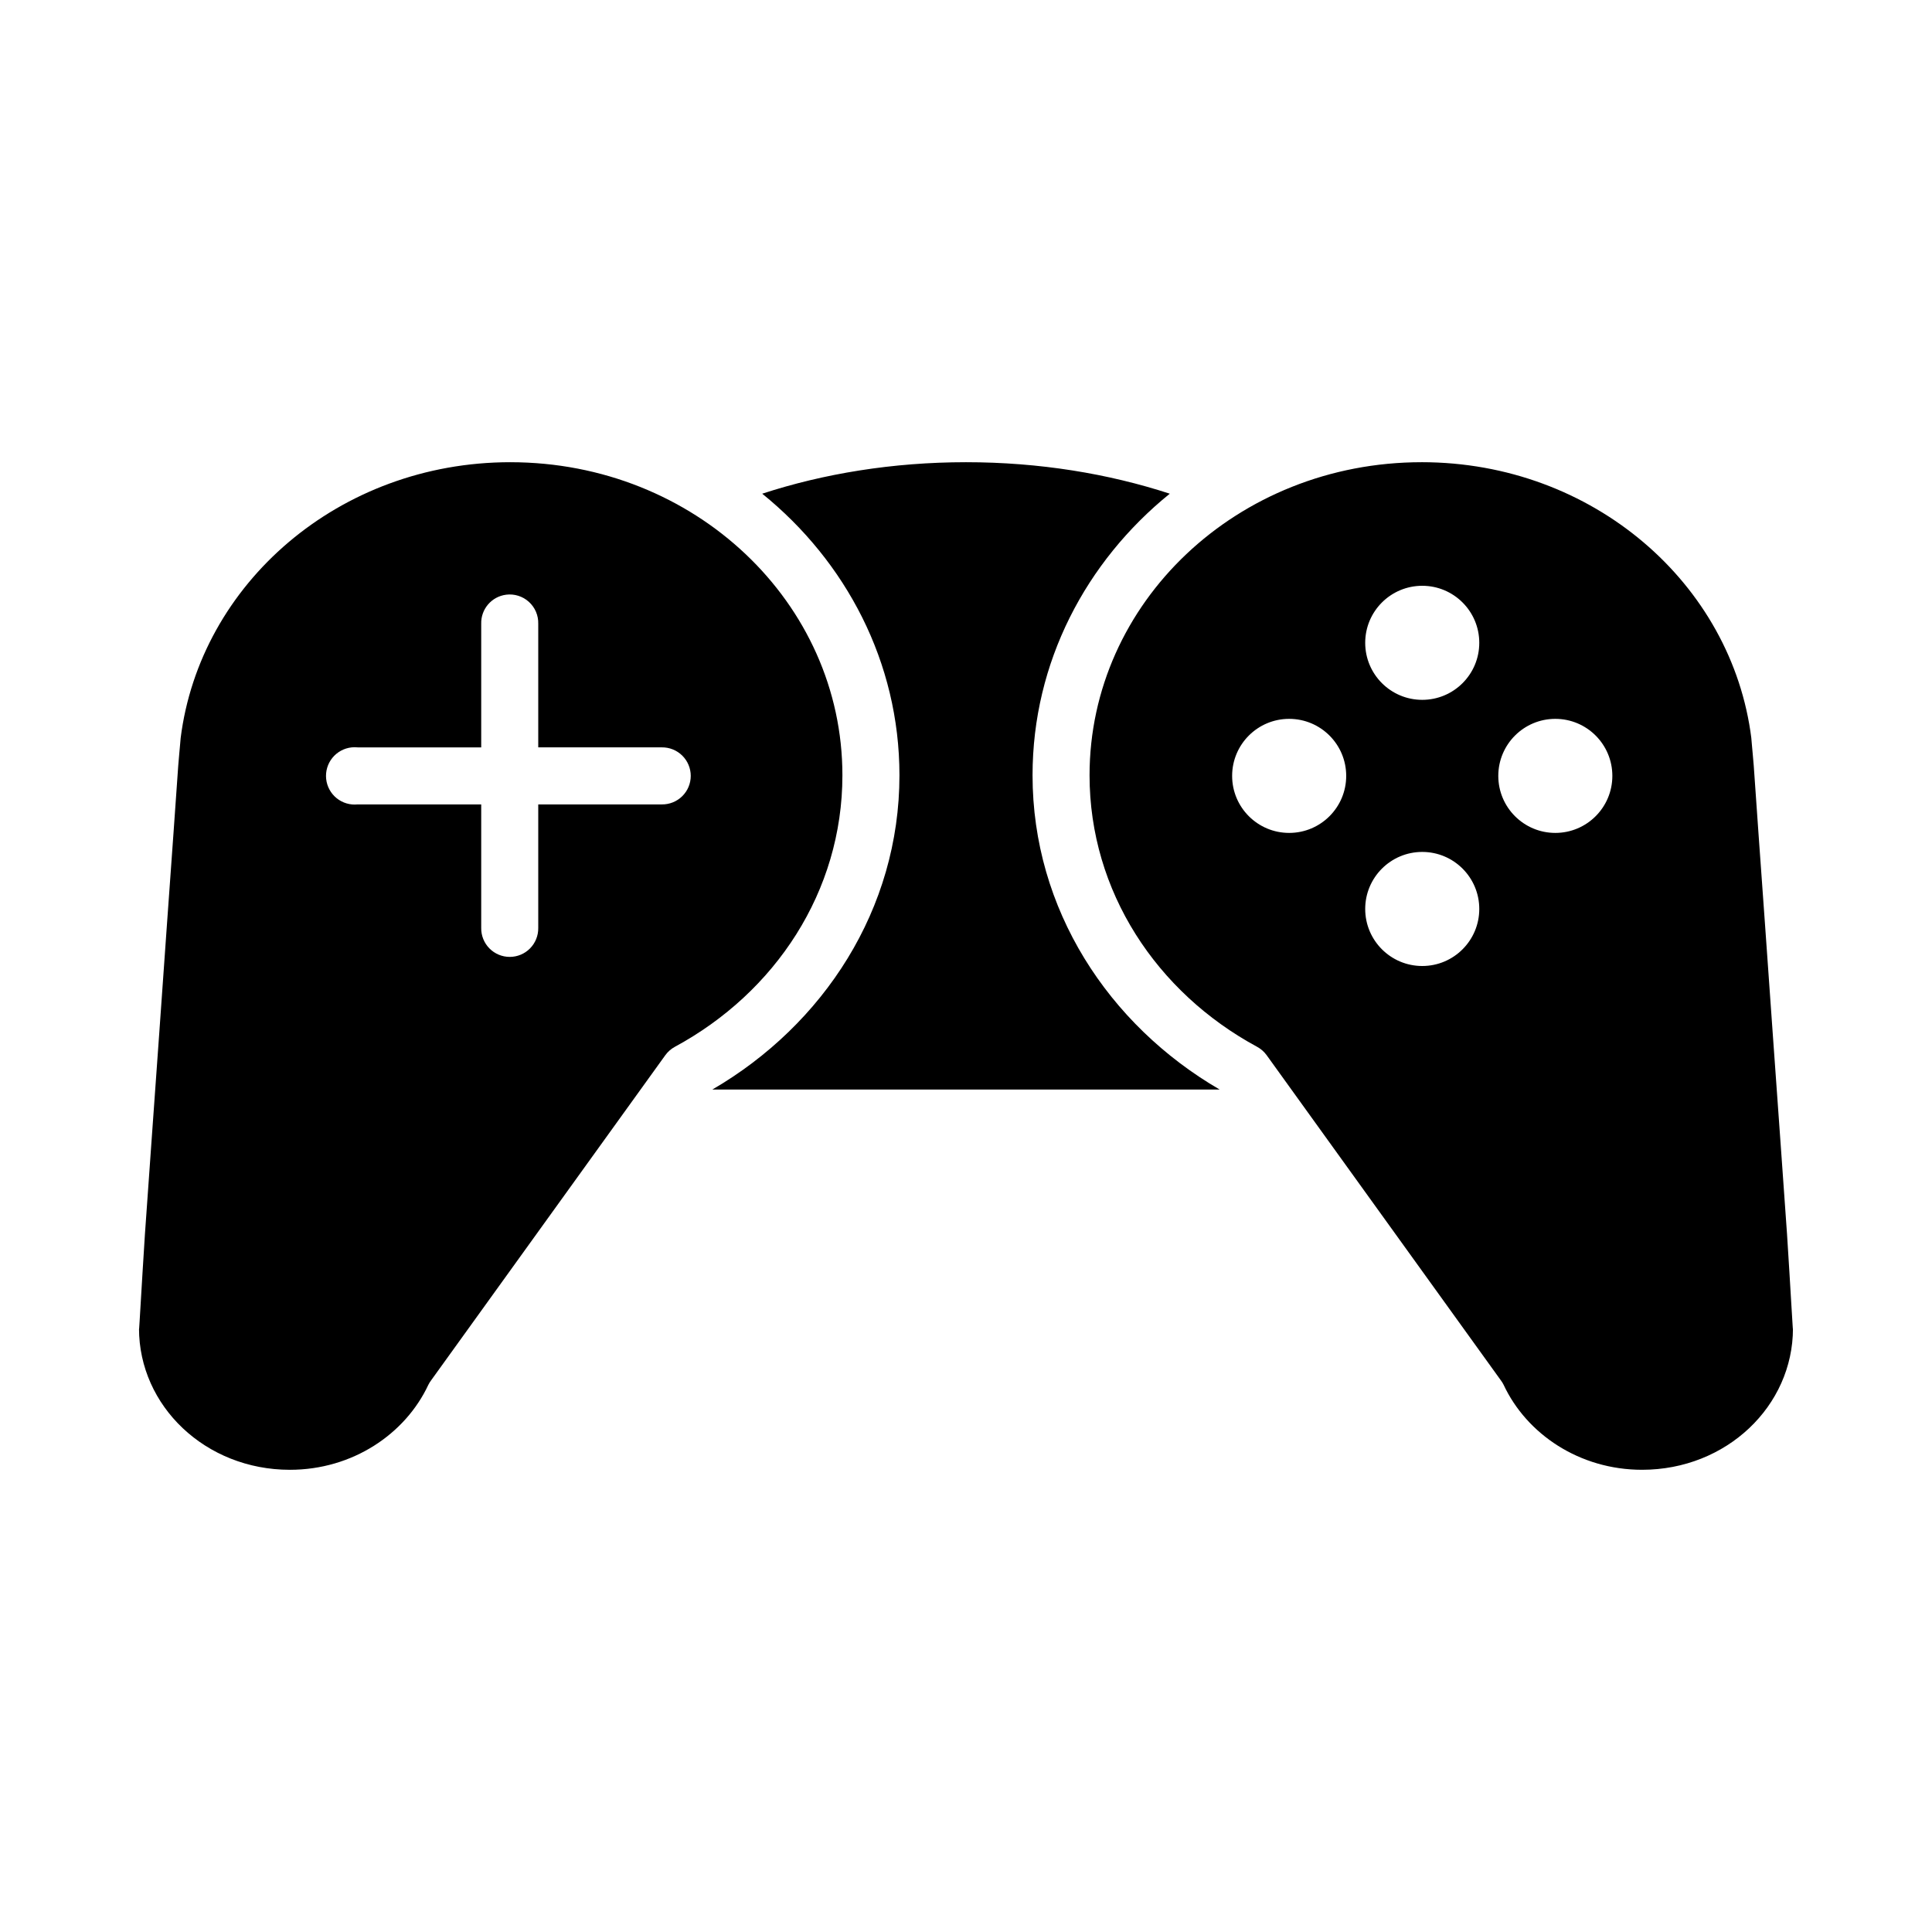 <?xml version="1.0" encoding="UTF-8"?>
<!-- Uploaded to: ICON Repo, www.svgrepo.com, Generator: ICON Repo Mixer Tools -->
<svg fill="#000000" width="800px" height="800px" version="1.1" viewBox="144 144 512 512" xmlns="http://www.w3.org/2000/svg">
 <path d="m279.24 266.49c-45.375 0-82.273 32.207-87.379 73.211 0.062-0.5-0.059 0.613-0.16 1.891-0.098 1.273-0.305 3.129-0.469 5.352-0.332 4.445-0.734 10.629-1.262 17.949-1.051 14.641-2.43 33.828-3.777 53.055-1.352 19.23-2.781 38.434-3.781 53.059-0.496 7.312-0.812 13.516-1.102 17.949-0.145 2.215-0.238 3.93-0.312 5.195-0.078 1.266-0.16 2.652-0.16 1.891 0 20.539 17.582 37.469 39.992 37.469 16.57 0 30.574-9.453 36.684-22.516 0.219-0.441 0.484-0.863 0.785-1.258l62.031-86.121c0.664-0.914 1.527-1.664 2.519-2.203 26.605-14.375 44.398-41.16 44.398-71.949 0-45.688-39.086-82.973-88.008-82.973zm120.76 0c-19.43 0-37.75 3.039-54.004 8.344 22.195 17.969 36.367 44.664 36.367 74.629 0 35.469-20.09 66.117-49.594 83.285h134.46c-29.504-17.168-49.594-47.816-49.594-83.285 0-29.965 14.172-56.66 36.367-74.629-16.254-5.305-34.574-8.344-54-8.344zm120.75 0c-48.922 0-88.008 37.285-88.008 82.973 0 30.789 17.793 57.574 44.398 71.949 0.992 0.539 1.855 1.289 2.519 2.203l62.031 86.121c0.305 0.395 0.566 0.816 0.785 1.258 6.109 13.062 20.113 22.516 36.684 22.516 22.41 0 39.992-16.93 39.992-37.469 0 0.762-0.082-0.625-0.156-1.891-0.078-1.266-0.172-2.981-0.316-5.195-0.289-4.434-0.605-10.637-1.102-17.949-1-14.625-2.43-33.828-3.781-53.059-1.348-19.227-2.723-38.414-3.777-53.055-0.527-7.32-0.93-13.504-1.258-17.949-0.168-2.223-0.375-4.078-0.473-5.352-0.102-1.277-0.219-2.391-0.156-1.891-5.109-41.004-42.008-73.211-87.383-73.211zm0.16 32.75c8.348 0 15.113 6.766 15.113 15.113 0 8.348-6.766 15.113-15.113 15.113-8.348 0-15.117-6.766-15.117-15.113 0-8.348 6.769-15.113 15.117-15.113zm-242.77 2.359c2.188-0.277 4.391 0.418 6.023 1.902 1.637 1.484 2.539 3.606 2.477 5.812v32.746h32.75c2.019-0.027 3.973 0.758 5.41 2.176 1.441 1.422 2.254 3.359 2.254 5.383 0 2.023-0.812 3.961-2.254 5.383-1.438 1.418-3.391 2.203-5.41 2.176h-32.75v32.746c0.031 2.023-0.754 3.973-2.176 5.414-1.418 1.441-3.359 2.25-5.379 2.25-2.023 0-3.965-0.809-5.383-2.25-1.422-1.441-2.203-3.391-2.176-5.414v-32.746h-32.746c-2.008 0.207-4.012-0.387-5.578-1.656-1.562-1.27-2.562-3.109-2.769-5.113-0.207-2.008 0.387-4.012 1.656-5.578 1.27-1.562 3.109-2.559 5.113-2.769 0.523-0.055 1.055-0.055 1.578 0h32.746v-32.746c-0.109-3.891 2.75-7.231 6.613-7.715zm207.5 32.906c8.348 0 15.117 6.766 15.117 15.113 0 8.348-6.769 15.113-15.117 15.113-8.348 0-15.113-6.766-15.113-15.113 0-8.348 6.766-15.113 15.113-15.113zm70.535 0c8.348 0 15.113 6.766 15.113 15.113 0 8.348-6.766 15.113-15.113 15.113-8.348 0-15.113-6.766-15.113-15.113 0-8.348 6.766-15.113 15.113-15.113zm-35.266 35.266c8.348 0 15.113 6.766 15.113 15.113 0 8.348-6.766 15.117-15.113 15.117-8.348 0-15.117-6.769-15.117-15.117 0-8.348 6.769-15.113 15.117-15.113z"/>
</svg>
